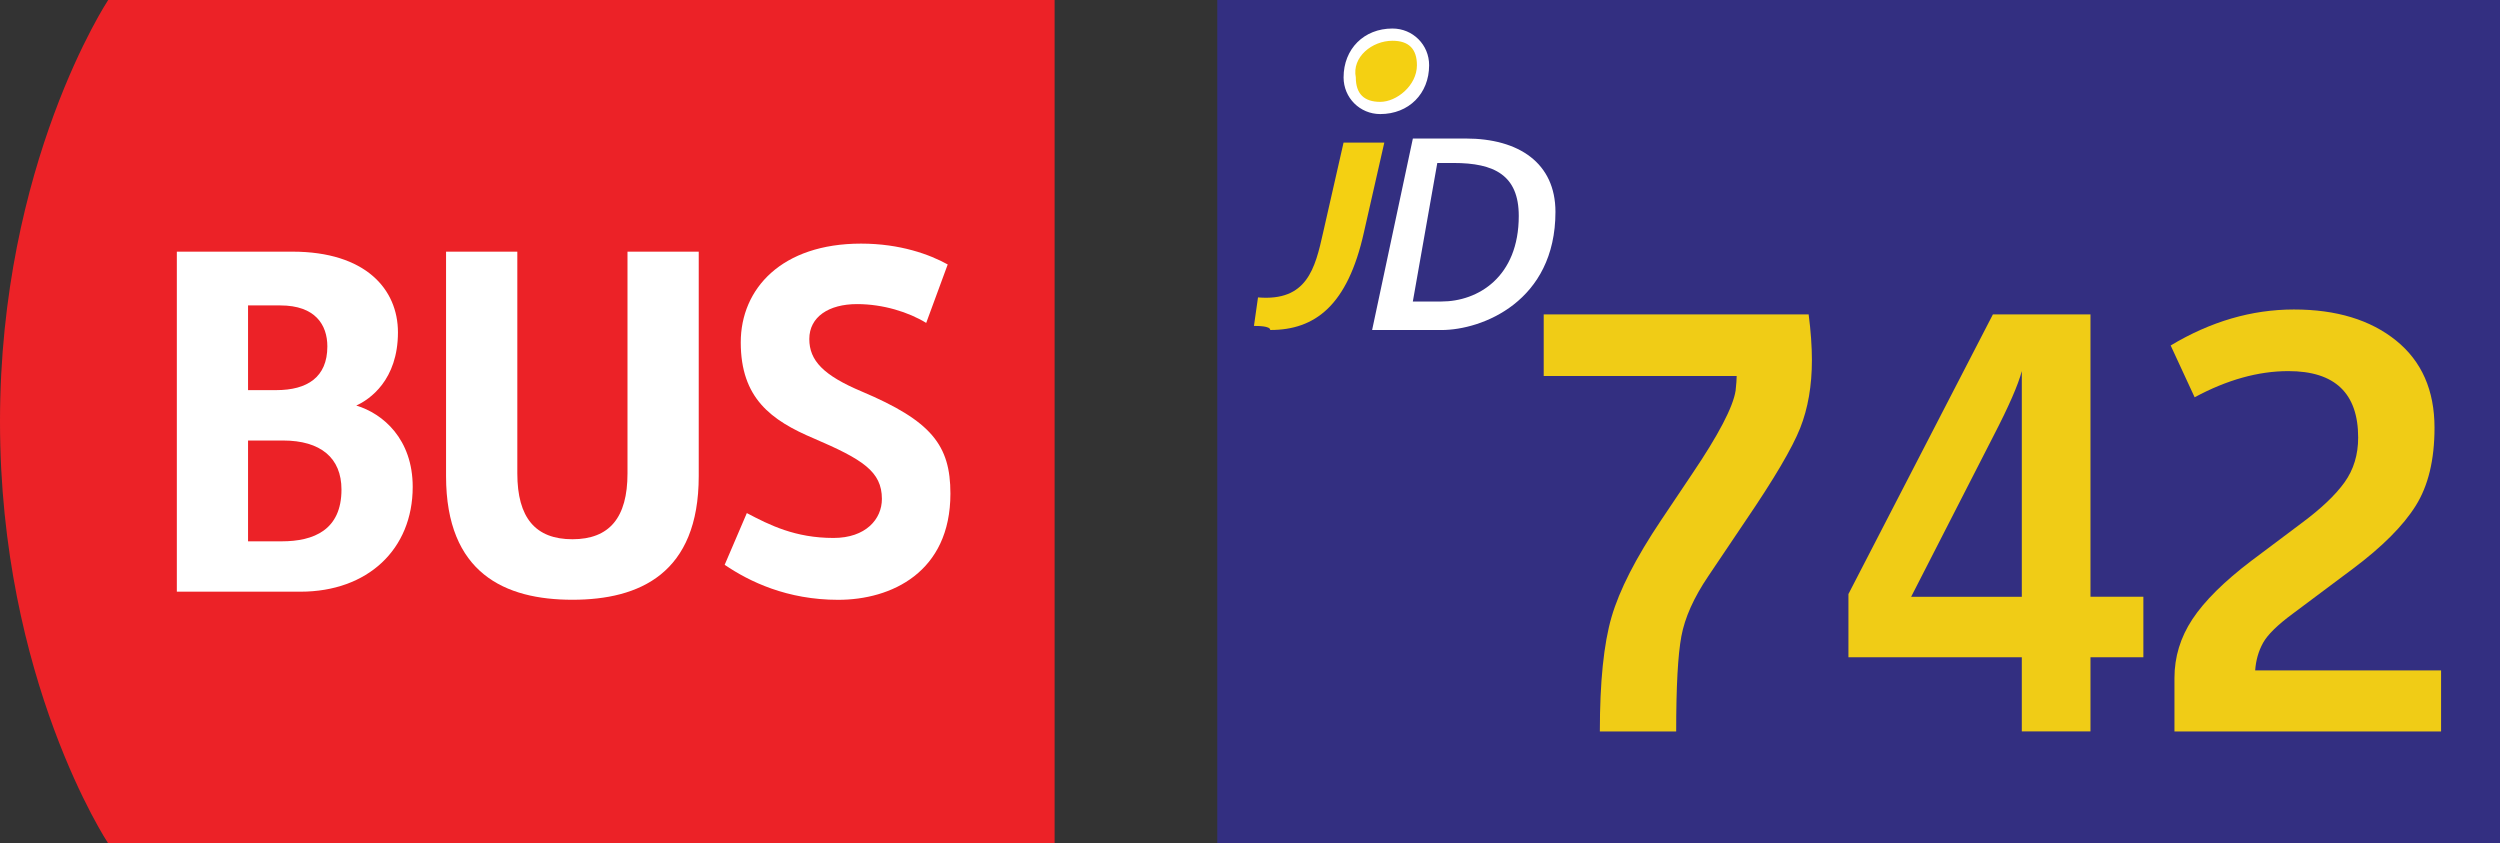 <?xml version="1.0" encoding="iso-8859-1"?>
<!-- Generator: Adobe Illustrator 22.1.0, SVG Export Plug-In . SVG Version: 6.00 Build 0)  -->
<svg version="1.1" xmlns="http://www.w3.org/2000/svg" xmlns:xlink="http://www.w3.org/1999/xlink" x="0px" y="0px"
	 viewBox="0 0 83 28" style="enable-background:new 0 0 83 28;" xml:space="preserve">
<rect x="0" y="0" width="83" height="28" fill="#333333" stroke="none"/>
<g id="Layer_1">
</g>
<g id="TestEtiquetteArret">
	<g id="JD742">
		<g>
			<g id="Layer_1_1_">
			</g>
			<g id="Isolation_Mode">
				<g>
					<path style="fill:#EC2227;" d="M3.592,0C3.592,0,0,5.425,0,14.001C0,22.579,3.592,28,3.592,28h31.421V0H3.592z"/>
					<g>
						<path style="fill:#FFFFFF;" d="M5.871,8.355h3.838c2.432,0,3.503,1.25,3.503,2.678c0,1.584-0.938,2.231-1.384,2.431
							c0.892,0.268,1.874,1.117,1.874,2.7c0,2.074-1.495,3.48-3.726,3.48H5.871V8.355z M9.172,12.952
							c1.026,0,1.696-0.426,1.696-1.451c0-0.715-0.4-1.361-1.561-1.361H8.235v2.812H9.172z M9.351,17.972
							c1.071,0,1.986-0.38,1.986-1.719c0-1.05-0.691-1.628-1.942-1.628H8.235v3.347L9.351,17.972L9.351,17.972z"/>
						<path style="fill:#FFFFFF;" d="M24.795,17.034c0.76,0.401,1.607,0.826,2.878,0.826c1.071,0,1.606-0.625,1.606-1.295
							c0-0.915-0.647-1.316-2.253-2.006c-1.428-0.603-2.433-1.34-2.433-3.192c0-1.785,1.361-3.279,3.994-3.279
							c1.295,0,2.275,0.358,2.877,0.692l-0.714,1.941c-0.581-0.357-1.427-0.625-2.296-0.625c-0.937,0-1.585,0.423-1.585,1.16
							c0,0.716,0.47,1.206,1.74,1.741c2.321,0.981,2.945,1.786,2.945,3.391c0,2.613-1.964,3.526-3.726,3.526
							c-1.695,0-2.944-0.602-3.769-1.162L24.795,17.034z"/>
						<path style="fill:#FFFFFF;" d="M20.833,15.717V8.355h2.365v7.452c0,3.233-1.964,4.105-4.194,4.105
							c-2.232,0-4.195-0.872-4.195-4.105V8.355h2.366v7.362c0,1.474,0.602,2.186,1.83,2.186
							C20.231,17.902,20.833,17.19,20.833,15.717z"/>
					</g>
				</g>
			</g>
		</g>
		<g>
			<rect x="40.414" style="fill:#332F81;" width="44.367" height="28"/>
			<path style="fill:#FFFFFF;" d="M46.907,4.599h1.758c1.758,0,2.976,0.812,2.976,2.435c0,2.976-2.435,3.923-3.787,3.923h-2.3
				L46.907,4.599z M47.853,10.01c1.217,0,2.57-0.812,2.57-2.841c0-1.353-0.812-1.758-2.164-1.758h-0.541l-0.812,4.599H47.853z"/>
			<path style="fill:#F4D012;" d="M45.824,3.517c-0.676,0-1.082-0.406-1.082-0.947c0-0.676,0.676-1.353,1.488-1.353
				c0.676,0,1.082,0.406,1.082,0.947C47.312,2.841,46.636,3.517,45.824,3.517"/>
			<path style="fill:#FFFFFF;" d="M46.23,1.353c0.541,0,0.812,0.271,0.812,0.812c0,0.676-0.676,1.217-1.217,1.217
				c-0.541,0-0.812-0.271-0.812-0.812C44.878,1.894,45.554,1.353,46.23,1.353 M46.23,0.947c-0.947,0-1.623,0.676-1.623,1.623
				c0,0.676,0.541,1.217,1.217,1.217c0.947,0,1.623-0.676,1.623-1.623C47.448,1.488,46.907,0.947,46.23,0.947"/>
			<path style="fill:#F4D012;" d="M41.631,10.821l0.135-0.947c1.623,0.135,1.894-0.947,2.164-2.164l0.676-2.976h1.353L45.283,7.71
				c-0.541,2.435-1.623,3.246-3.111,3.246C42.172,10.821,41.766,10.821,41.631,10.821"/>
		</g>
		<g>
			<path style="fill:#F0CC16;" d="M53.115,24.284c0-1.641,0.129-2.908,0.389-3.801s0.806-1.961,1.639-3.204l1.031-1.538
				c0.881-1.303,1.363-2.227,1.448-2.77c0.023-0.217,0.036-0.38,0.036-0.488h-6.407v-2.045h8.796
				c0.072,0.555,0.108,1.062,0.108,1.52c0,0.845-0.129,1.597-0.389,2.254s-0.866,1.687-1.819,3.086l-1.23,1.828
				c-0.482,0.712-0.781,1.379-0.896,2c-0.115,0.621-0.172,1.674-0.172,3.158H53.115z"/>
			<path style="fill:#F0CC16;" d="M61.368,21.822v-2.1l4.797-9.285h3.239v9.375h1.756v2.009h-1.756v2.462h-2.28v-2.462H61.368z
				 M63.45,19.813h3.674V12.32c-0.121,0.459-0.435,1.177-0.941,2.154L63.45,19.813z"/>
			<path style="fill:#F0CC16;" d="M72.192,24.284v-1.773c0-0.7,0.198-1.352,0.597-1.955s1.05-1.249,1.955-1.937l1.665-1.249
				c0.651-0.482,1.128-0.935,1.43-1.357c0.302-0.422,0.452-0.917,0.452-1.484c0-1.472-0.771-2.208-2.316-2.208
				c-1.002,0-2.039,0.29-3.113,0.869l-0.796-1.72c1.327-0.796,2.69-1.195,4.09-1.195c1.412,0,2.543,0.344,3.395,1.032
				c0.851,0.688,1.275,1.653,1.275,2.896c0,1.062-0.208,1.925-0.624,2.588c-0.416,0.664-1.107,1.357-2.072,2.081l-2.01,1.503
				c-0.507,0.374-0.835,0.696-0.986,0.968c-0.15,0.271-0.238,0.576-0.262,0.914h6.172v2.027H72.192z"/>
		</g>
		<g>
			<path style="fill:none;" d="M0.934,26.701v0.115L0.368,28H0.186l0.563-1.149v-0.004H0.114v-0.146H0.934z"/>
			<path style="fill:none;" d="M1.66,28v-0.355H1.056V27.53l0.58-0.829h0.189v0.807h0.182v0.137H1.825V28H1.66z M1.66,27.508v-0.434
				c0-0.067,0.002-0.136,0.006-0.203H1.66c-0.04,0.075-0.072,0.132-0.108,0.191l-0.318,0.441v0.004H1.66z"/>
			<path style="fill:none;" d="M2.142,28v-0.108l0.138-0.134c0.332-0.315,0.483-0.483,0.483-0.68c0-0.132-0.062-0.254-0.256-0.254
				c-0.118,0-0.216,0.061-0.276,0.11l-0.056-0.124c0.088-0.074,0.218-0.132,0.366-0.132c0.28,0,0.398,0.192,0.398,0.378
				c0,0.24-0.174,0.434-0.448,0.697L2.39,27.85v0.005h0.582V28H2.142z"/>
		</g>
	</g>
</g>
</svg>

